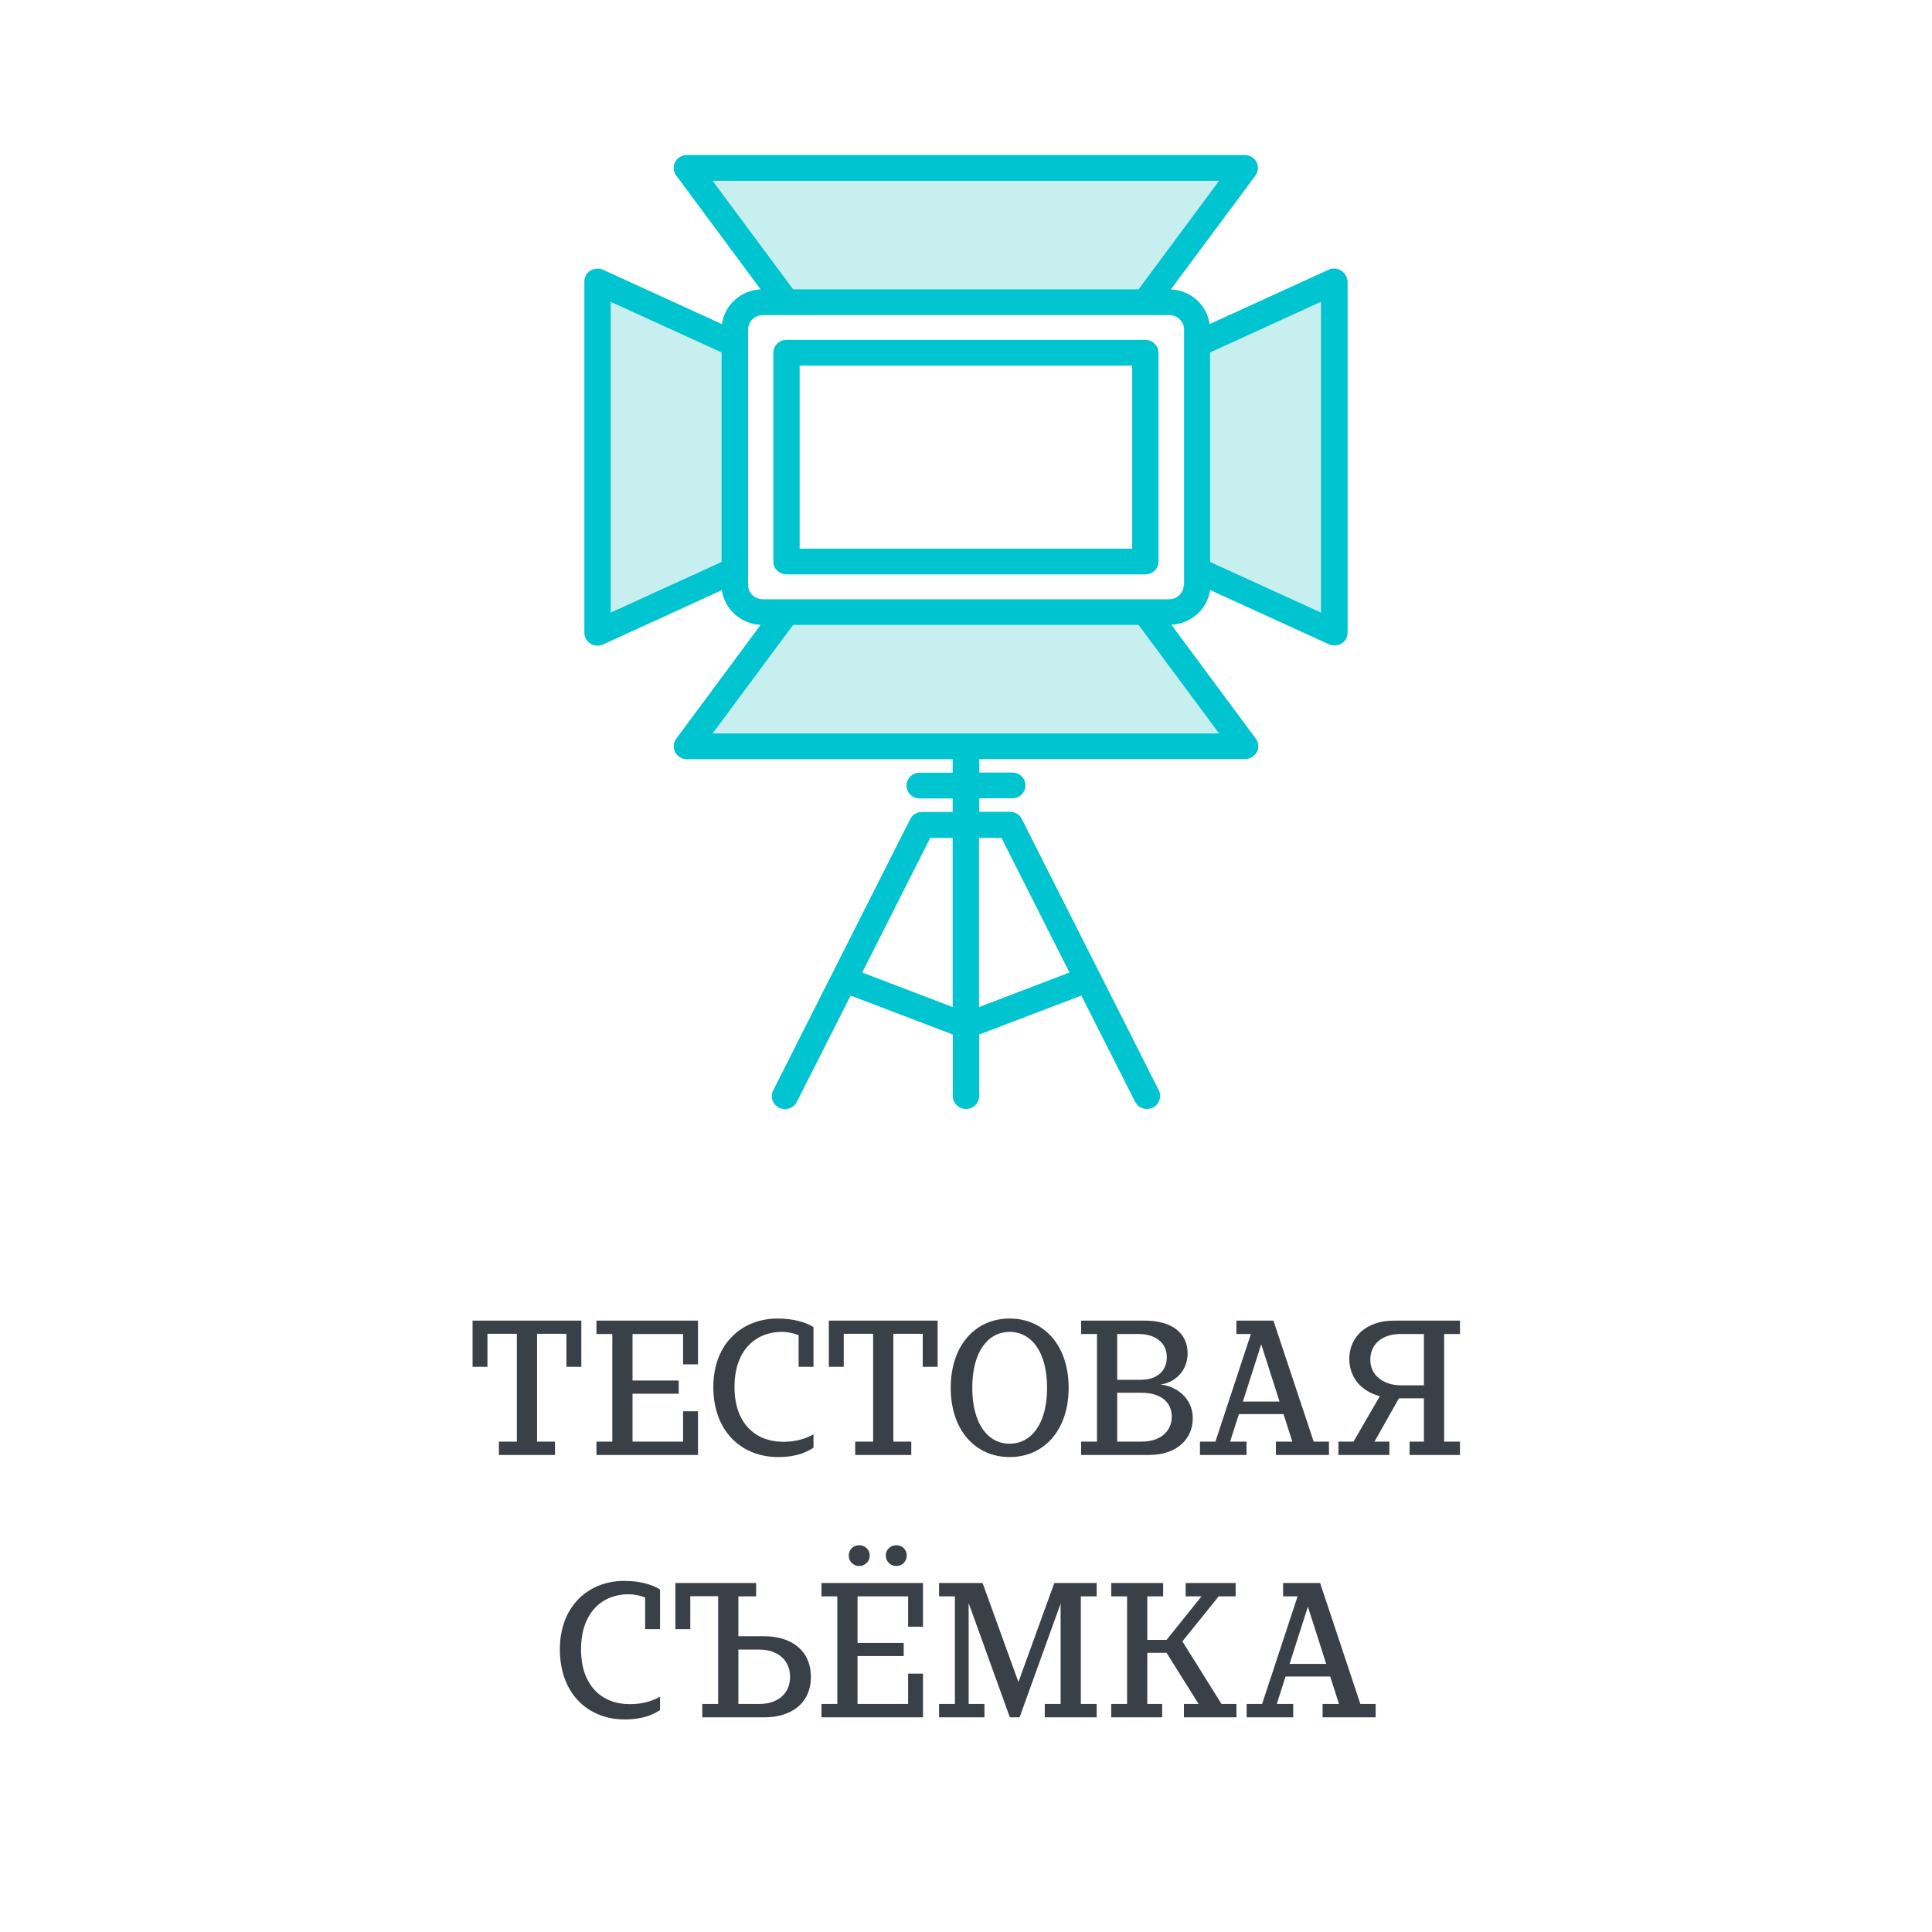<svg width="162" height="162" viewBox="0 0 162 162" fill="none" xmlns="http://www.w3.org/2000/svg">
<rect width="162" height="162" fill="white"/>
<path d="M57.5 14L65.5 25H96L104 14H57.5Z" fill="#C7EFEF"/>
<path d="M57.5 63L65.5 52H96L104 63H57.5Z" fill="#C7EFEF"/>
<path d="M50 24L61 28.989L61 48.011L50 53L50 24Z" fill="#C7EFEF"/>
<path d="M112 24L101 28.989L101 48.011L112 53L112 24Z" fill="#C7EFEF"/>
<path d="M96.026 28.497H65.948C65.337 28.497 64.844 28.98 64.844 29.577V47.082C64.844 47.68 65.337 48.163 65.948 48.163H96.039C96.649 48.163 97.142 47.68 97.142 47.082V29.577C97.129 28.98 96.636 28.497 96.026 28.497ZM94.922 46.002H67.052V30.658H94.935V46.002H94.922Z" fill="#00C4D0"/>
<path d="M112.455 22.687C112.13 22.484 111.74 22.458 111.39 22.623L101.429 27.174C101.208 25.585 99.857 24.34 98.182 24.263L105.273 14.716C105.519 14.386 105.545 13.953 105.364 13.585C105.169 13.229 104.792 13 104.377 13H57.597C57.182 13 56.805 13.229 56.61 13.585C56.416 13.941 56.455 14.386 56.701 14.716L63.779 24.263C62.117 24.34 60.753 25.585 60.532 27.174L50.571 22.623C50.234 22.471 49.831 22.496 49.507 22.687C49.182 22.89 49 23.234 49 23.602V53.057C49 53.426 49.195 53.769 49.507 53.973C49.688 54.087 49.896 54.138 50.104 54.138C50.26 54.138 50.429 54.1 50.571 54.036L60.532 49.485C60.753 51.074 62.104 52.32 63.779 52.396L56.701 61.944C56.455 62.274 56.429 62.706 56.61 63.075C56.805 63.431 57.182 63.66 57.597 63.66H79.883V64.791H77.117C76.507 64.791 76.013 65.274 76.013 65.872C76.013 66.469 76.507 66.952 77.117 66.952H79.883V68.084H77.312C76.896 68.084 76.507 68.312 76.325 68.681L64.831 91.437C64.558 91.971 64.779 92.619 65.338 92.886C65.883 93.153 66.546 92.937 66.818 92.39L71.325 83.479L79.896 86.746V91.907C79.896 92.504 80.39 92.988 81 92.988C81.61 92.988 82.104 92.504 82.104 91.907V86.746L90.675 83.479L95.182 92.39C95.377 92.772 95.766 92.988 96.169 92.988C96.338 92.988 96.507 92.95 96.662 92.873C97.208 92.606 97.429 91.958 97.169 91.424L85.675 68.668C85.493 68.3 85.104 68.071 84.688 68.071H82.117V66.939H84.883C85.493 66.939 85.987 66.456 85.987 65.859C85.987 65.261 85.493 64.778 84.883 64.778H82.117V63.647H104.403C104.818 63.647 105.195 63.418 105.39 63.062C105.584 62.706 105.545 62.261 105.299 61.931L98.221 52.384C99.883 52.307 101.247 51.062 101.468 49.472L111.429 54.023C111.571 54.087 111.74 54.125 111.896 54.125C112.104 54.125 112.312 54.074 112.494 53.96C112.818 53.757 113 53.413 113 53.045V23.602C112.974 23.234 112.779 22.89 112.455 22.687ZM72.299 81.546L78 70.257H79.883V84.445L72.299 81.546ZM83.974 70.257L89.675 81.546L82.091 84.445V70.257H83.974ZM102.221 15.161L95.468 24.263H66.507L59.753 15.161H102.221ZM51.208 25.306L60.507 29.552V47.121L51.208 51.367V25.306ZM59.753 61.498L66.507 52.396H95.468L102.221 61.498H59.753ZM99.26 49.04C99.26 49.701 98.714 50.248 98.026 50.248H96.039H65.948H63.961C63.286 50.248 62.727 49.714 62.727 49.04V47.807V28.865V27.632C62.727 26.971 63.273 26.424 63.961 26.424H65.961H96.052H98.052C98.727 26.424 99.286 26.958 99.286 27.632V28.865V47.807V49.04H99.26ZM110.766 51.367L101.468 47.121V29.552L110.766 25.306V51.367Z" fill="#00C4D0"/>
<path d="M40.873 111.84V114.608H39.625V110.736H48.745V114.608H47.497V111.84H45.033V120.88H46.537V122H41.833V120.88H43.337V111.84H40.873ZM50.014 122V120.88H51.342V111.856H50.014V110.736H58.526V114.4H57.278V111.856H53.038V115.76H56.91V116.864H53.038V120.88H57.278V118.336H58.526V122H50.014ZM65.54 111.68C63.46 111.68 61.588 113.12 61.588 116.304C61.588 119.328 63.316 120.896 65.684 120.896C66.868 120.896 67.652 120.576 68.212 120.272V121.392C67.684 121.728 66.852 122.176 65.252 122.176C62.132 122.176 59.812 119.968 59.812 116.304C59.812 112.688 62.196 110.56 65.204 110.56C66.548 110.56 67.588 110.88 68.212 111.28V114.608H66.964V111.952C66.564 111.792 66.068 111.68 65.54 111.68ZM70.748 111.84V114.608H69.5V110.736H78.62V114.608H77.372V111.84H74.908V120.88H76.412V122H71.708V120.88H73.212V111.84H70.748ZM84.662 122.176C81.782 122.176 79.719 119.92 79.719 116.368C79.719 112.816 81.782 110.56 84.662 110.56C87.543 110.56 89.606 112.816 89.606 116.368C89.606 119.92 87.543 122.176 84.662 122.176ZM81.526 116.368C81.526 119.392 82.838 121.056 84.662 121.056C86.471 121.056 87.799 119.392 87.799 116.368C87.799 113.344 86.471 111.68 84.662 111.68C82.838 111.68 81.526 113.344 81.526 116.368ZM95.727 120.88C97.343 120.88 98.255 119.984 98.255 118.784C98.255 117.6 97.359 116.784 95.727 116.784H93.679V120.88H95.727ZM90.655 122V120.88H91.983V111.856H90.655V110.736H95.999C98.319 110.736 99.583 111.824 99.583 113.472C99.583 114.928 98.543 115.936 97.295 116.096C98.591 116.208 100.015 117.2 100.015 118.928C100.015 120.688 98.639 122 96.367 122H90.655ZM93.679 115.696H95.631C97.135 115.696 97.839 114.864 97.839 113.792C97.839 112.656 96.959 111.856 95.455 111.856H93.679V115.696ZM103.674 110.736H106.778L110.154 120.88H111.434V122H106.986V120.88H108.362L107.626 118.576H103.882L103.146 120.88H104.522V122H100.618V120.88H101.914L104.89 111.856H103.674V110.736ZM104.218 117.52H107.29L105.754 112.72L104.218 117.52ZM118.197 122V120.88H119.397V117.248H117.301L115.253 120.88H116.501V122H112.229V120.88H113.493L115.701 117.072C114.053 116.64 113.141 115.408 113.141 113.952C113.141 112.032 114.645 110.736 116.869 110.736H122.421V111.856H121.093V120.88H122.421V122H118.197ZM114.901 114.016C114.901 115.312 115.989 116.16 117.477 116.16H119.397V111.856H117.429C115.925 111.856 114.901 112.688 114.901 114.016ZM52.673 133.68C50.593 133.68 48.721 135.12 48.721 138.304C48.721 141.328 50.449 142.896 52.817 142.896C54.001 142.896 54.785 142.576 55.345 142.272V143.392C54.817 143.728 53.985 144.176 52.385 144.176C49.265 144.176 46.945 141.968 46.945 138.304C46.945 134.688 49.329 132.56 52.337 132.56C53.681 132.56 54.721 132.88 55.345 133.28V136.608H54.097V133.952C53.697 133.792 53.201 133.68 52.673 133.68ZM58.889 144V142.88H60.217V133.84H57.881V136.608H56.633V132.736H63.401V133.856H61.913V137.2H64.089C66.281 137.2 67.993 138.336 67.993 140.608C67.993 142.88 66.281 144 64.089 144H58.889ZM61.913 142.88H63.673C65.209 142.88 66.249 142.016 66.249 140.608C66.249 139.2 65.209 138.32 63.673 138.32H61.913V142.88ZM72.049 129.568C72.529 129.568 72.929 129.936 72.929 130.432C72.929 130.928 72.529 131.312 72.049 131.312C71.553 131.312 71.169 130.928 71.169 130.432C71.169 129.936 71.553 129.568 72.049 129.568ZM68.881 144V142.88H70.209V133.856H68.881V132.736H77.393V136.4H76.145V133.856H71.905V137.76H75.777V138.864H71.905V142.88H76.145V140.336H77.393V144H68.881ZM74.273 130.432C74.273 129.936 74.673 129.568 75.153 129.568C75.649 129.568 76.033 129.936 76.033 130.432C76.033 130.928 75.649 131.312 75.153 131.312C74.673 131.312 74.273 130.928 74.273 130.432ZM85.493 144H84.677L81.221 134.416V142.88H82.549V144H78.741V142.88H80.069V133.856H78.741V132.736H82.389L85.397 141.04L88.405 132.736H91.957V133.856H90.629V142.88H91.957V144H87.605V142.88H88.933V134.464L85.493 144ZM97.53 132.736V133.856H96.202V137.504H97.818L100.746 133.856H99.418V132.736H103.61V133.856H102.186L99.146 137.632L102.426 142.88H103.674V144H99.274V142.88H100.506L97.818 138.592H96.202V142.88H97.45V144H93.178V142.88H94.506V133.856H93.178V132.736H97.53ZM107.588 132.736H110.692L114.068 142.88H115.348V144H110.9V142.88H112.276L111.54 140.576H107.796L107.06 142.88H108.436V144H104.532V142.88H105.828L108.804 133.856H107.588V132.736ZM108.132 139.52H111.204L109.668 134.72L108.132 139.52Z" fill="#394048"/>
</svg>
